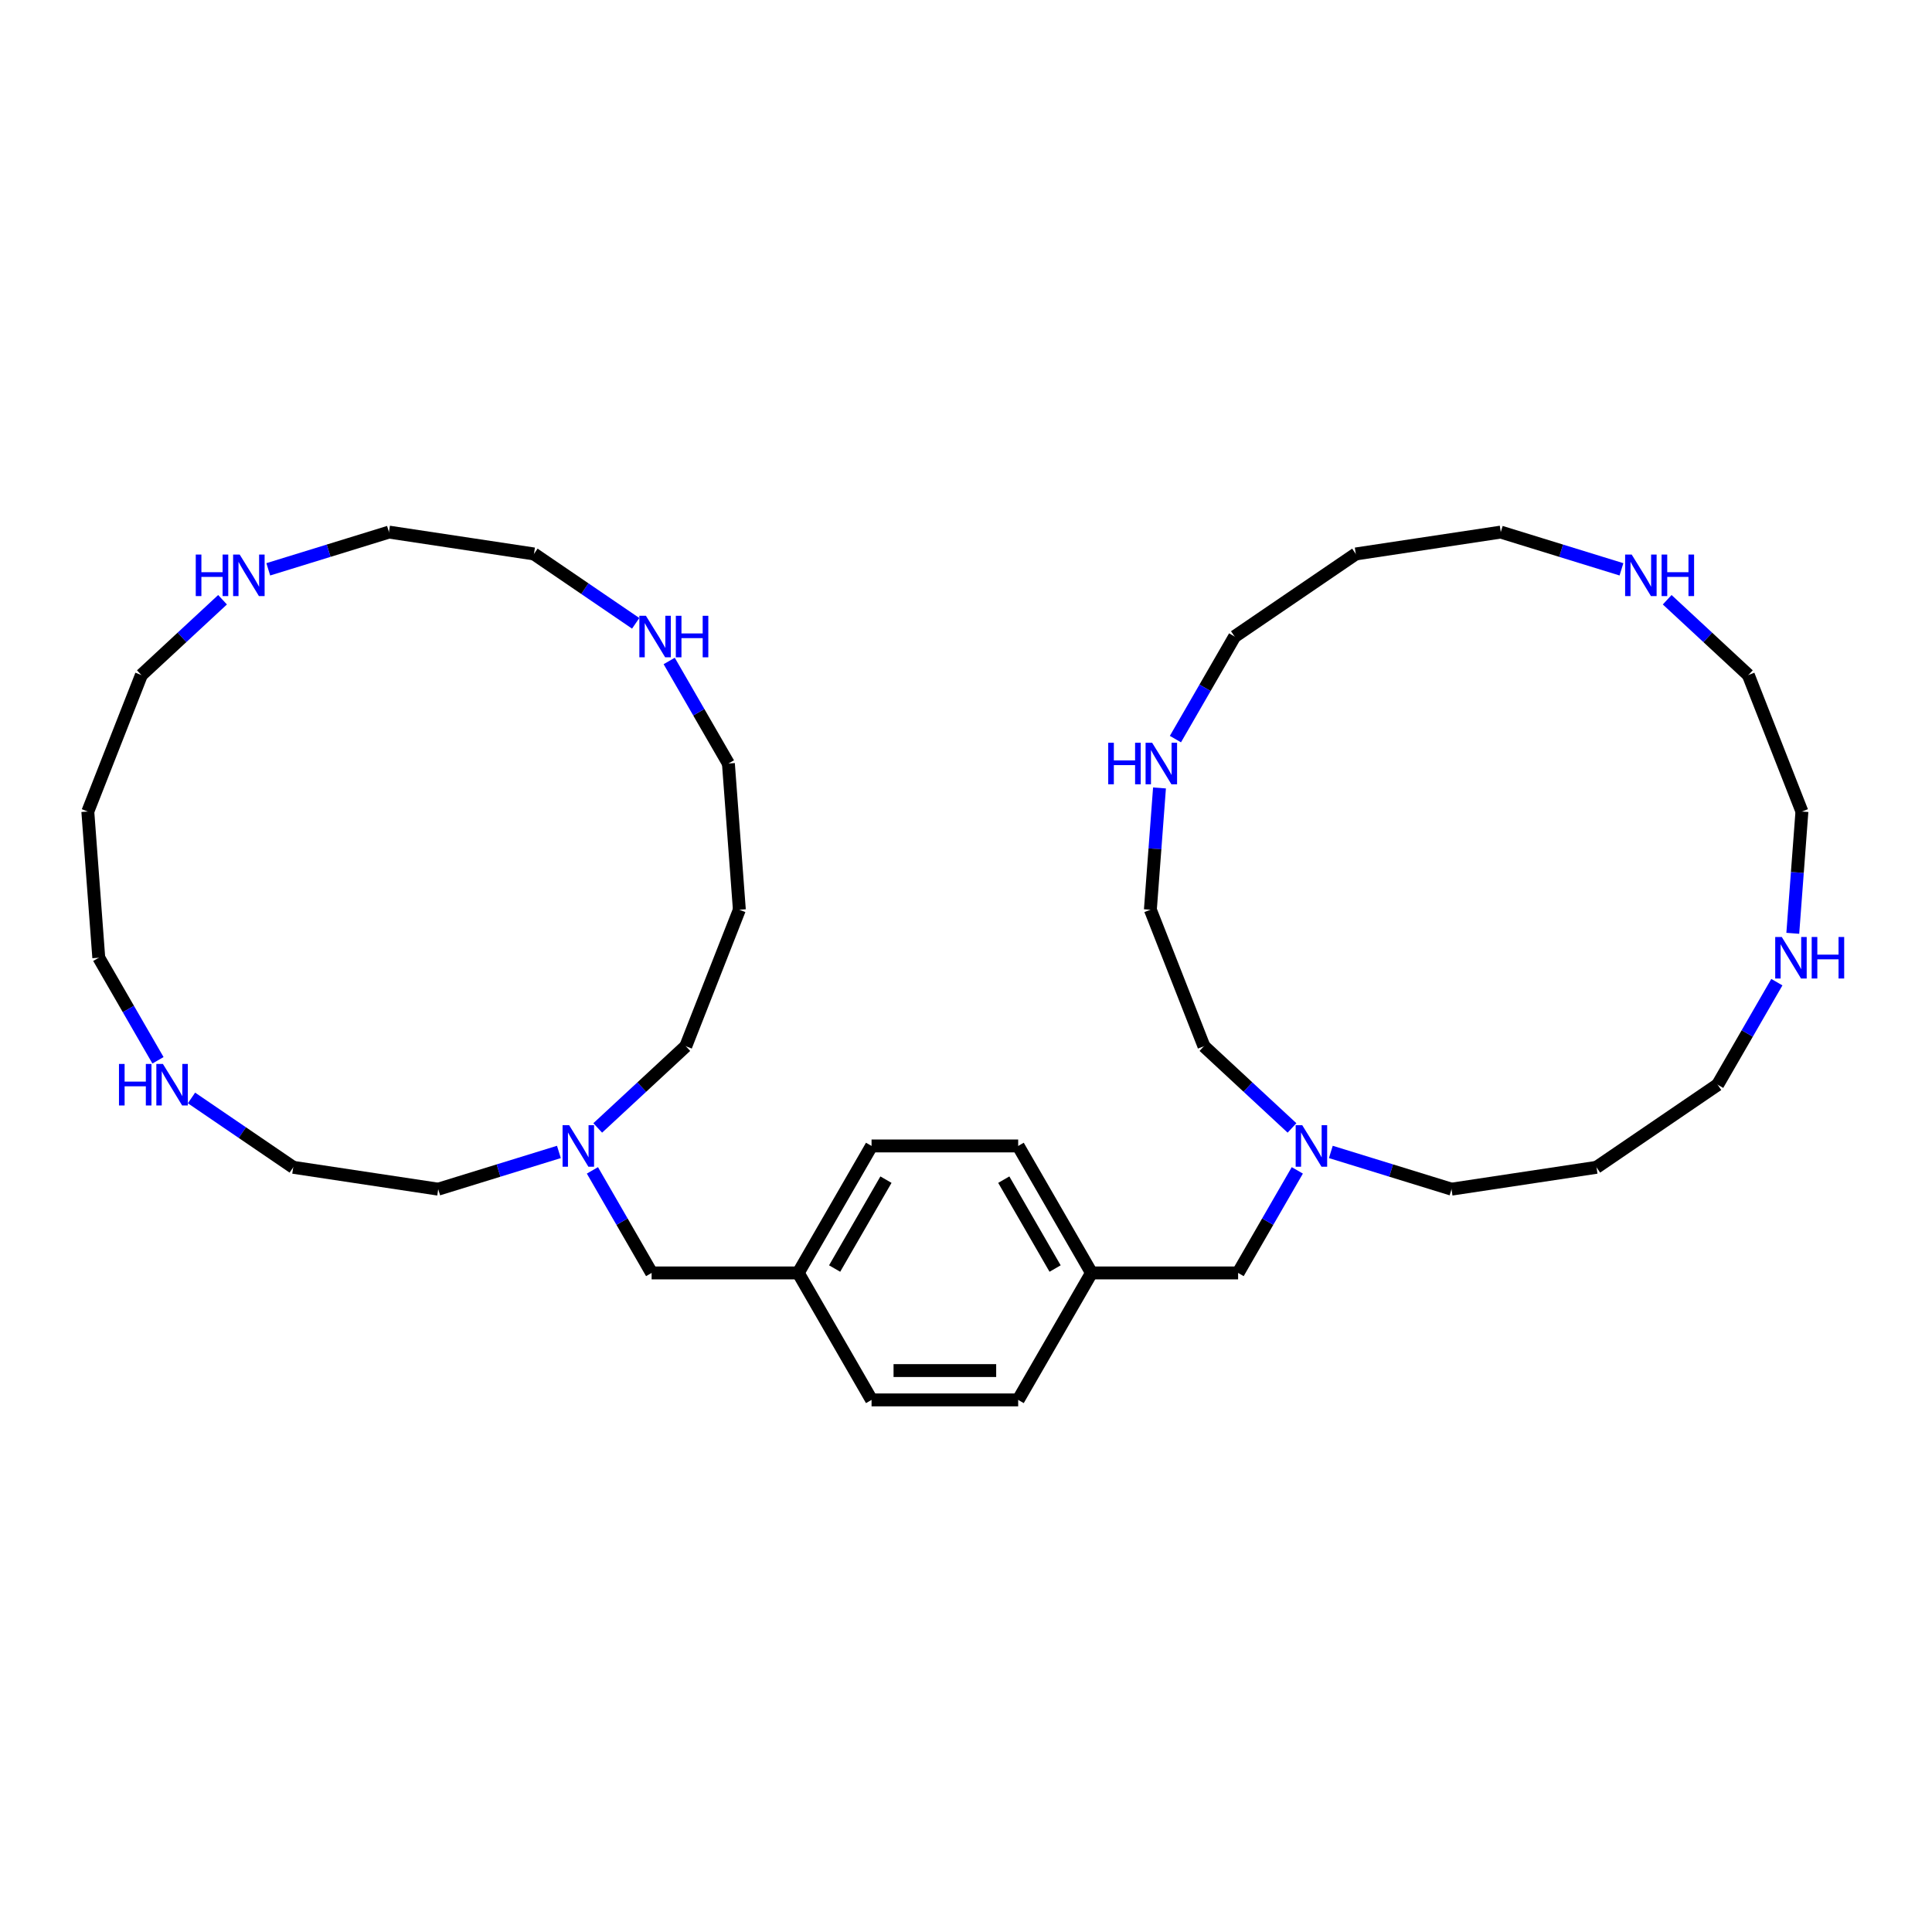 <?xml version='1.0' encoding='iso-8859-1'?>
<svg version='1.1' baseProfile='full'
              xmlns='http://www.w3.org/2000/svg'
                      xmlns:rdkit='http://www.rdkit.org/xml'
                      xmlns:xlink='http://www.w3.org/1999/xlink'
                  xml:space='preserve'
width='300px' height='300px' viewBox='0 0 300 300'>
<!-- END OF HEADER -->
<path class='bond-0 atom-0 atom-1' d='M 192.253,197.659 L 196.849,189.697' style='fill:none;fill-rule:evenodd;stroke:#000000;stroke-width:2.0px;stroke-linecap:butt;stroke-linejoin:miter;stroke-opacity:1' />
<path class='bond-0 atom-0 atom-1' d='M 196.849,189.697 L 201.446,181.735' style='fill:none;fill-rule:evenodd;stroke:#0000FF;stroke-width:2.0px;stroke-linecap:butt;stroke-linejoin:miter;stroke-opacity:1' />
<path class='bond-14 atom-0 atom-15' d='M 192.253,197.659 L 169.486,197.659' style='fill:none;fill-rule:evenodd;stroke:#000000;stroke-width:2.0px;stroke-linecap:butt;stroke-linejoin:miter;stroke-opacity:1' />
<path class='bond-1 atom-1 atom-2' d='M 206.651,178.872 L 216.021,181.762' style='fill:none;fill-rule:evenodd;stroke:#0000FF;stroke-width:2.0px;stroke-linecap:butt;stroke-linejoin:miter;stroke-opacity:1' />
<path class='bond-1 atom-1 atom-2' d='M 216.021,181.762 L 225.392,184.653' style='fill:none;fill-rule:evenodd;stroke:#000000;stroke-width:2.0px;stroke-linecap:butt;stroke-linejoin:miter;stroke-opacity:1' />
<path class='bond-35 atom-14 atom-1' d='M 186.947,162.456 L 193.784,168.801' style='fill:none;fill-rule:evenodd;stroke:#000000;stroke-width:2.0px;stroke-linecap:butt;stroke-linejoin:miter;stroke-opacity:1' />
<path class='bond-35 atom-14 atom-1' d='M 193.784,168.801 L 200.622,175.145' style='fill:none;fill-rule:evenodd;stroke:#0000FF;stroke-width:2.0px;stroke-linecap:butt;stroke-linejoin:miter;stroke-opacity:1' />
<path class='bond-2 atom-2 atom-3' d='M 225.392,184.653 L 247.905,181.259' style='fill:none;fill-rule:evenodd;stroke:#000000;stroke-width:2.0px;stroke-linecap:butt;stroke-linejoin:miter;stroke-opacity:1' />
<path class='bond-3 atom-3 atom-4' d='M 247.905,181.259 L 266.716,168.434' style='fill:none;fill-rule:evenodd;stroke:#000000;stroke-width:2.0px;stroke-linecap:butt;stroke-linejoin:miter;stroke-opacity:1' />
<path class='bond-4 atom-4 atom-5' d='M 266.716,168.434 L 271.312,160.472' style='fill:none;fill-rule:evenodd;stroke:#000000;stroke-width:2.0px;stroke-linecap:butt;stroke-linejoin:miter;stroke-opacity:1' />
<path class='bond-4 atom-4 atom-5' d='M 271.312,160.472 L 275.909,152.51' style='fill:none;fill-rule:evenodd;stroke:#0000FF;stroke-width:2.0px;stroke-linecap:butt;stroke-linejoin:miter;stroke-opacity:1' />
<path class='bond-5 atom-5 atom-6' d='M 278.383,144.924 L 279.092,135.469' style='fill:none;fill-rule:evenodd;stroke:#0000FF;stroke-width:2.0px;stroke-linecap:butt;stroke-linejoin:miter;stroke-opacity:1' />
<path class='bond-5 atom-5 atom-6' d='M 279.092,135.469 L 279.801,126.014' style='fill:none;fill-rule:evenodd;stroke:#000000;stroke-width:2.0px;stroke-linecap:butt;stroke-linejoin:miter;stroke-opacity:1' />
<path class='bond-6 atom-6 atom-7' d='M 279.801,126.014 L 271.483,104.821' style='fill:none;fill-rule:evenodd;stroke:#000000;stroke-width:2.0px;stroke-linecap:butt;stroke-linejoin:miter;stroke-opacity:1' />
<path class='bond-7 atom-7 atom-8' d='M 271.483,104.821 L 265.182,98.974' style='fill:none;fill-rule:evenodd;stroke:#000000;stroke-width:2.0px;stroke-linecap:butt;stroke-linejoin:miter;stroke-opacity:1' />
<path class='bond-7 atom-7 atom-8' d='M 265.182,98.974 L 258.881,93.128' style='fill:none;fill-rule:evenodd;stroke:#0000FF;stroke-width:2.0px;stroke-linecap:butt;stroke-linejoin:miter;stroke-opacity:1' />
<path class='bond-8 atom-8 atom-9' d='M 251.779,88.405 L 242.408,85.515' style='fill:none;fill-rule:evenodd;stroke:#0000FF;stroke-width:2.0px;stroke-linecap:butt;stroke-linejoin:miter;stroke-opacity:1' />
<path class='bond-8 atom-8 atom-9' d='M 242.408,85.515 L 233.038,82.624' style='fill:none;fill-rule:evenodd;stroke:#000000;stroke-width:2.0px;stroke-linecap:butt;stroke-linejoin:miter;stroke-opacity:1' />
<path class='bond-9 atom-9 atom-10' d='M 233.038,82.624 L 210.525,86.018' style='fill:none;fill-rule:evenodd;stroke:#000000;stroke-width:2.0px;stroke-linecap:butt;stroke-linejoin:miter;stroke-opacity:1' />
<path class='bond-10 atom-10 atom-11' d='M 210.525,86.018 L 191.714,98.843' style='fill:none;fill-rule:evenodd;stroke:#000000;stroke-width:2.0px;stroke-linecap:butt;stroke-linejoin:miter;stroke-opacity:1' />
<path class='bond-11 atom-11 atom-12' d='M 191.714,98.843 L 187.117,106.805' style='fill:none;fill-rule:evenodd;stroke:#000000;stroke-width:2.0px;stroke-linecap:butt;stroke-linejoin:miter;stroke-opacity:1' />
<path class='bond-11 atom-11 atom-12' d='M 187.117,106.805 L 182.52,114.767' style='fill:none;fill-rule:evenodd;stroke:#0000FF;stroke-width:2.0px;stroke-linecap:butt;stroke-linejoin:miter;stroke-opacity:1' />
<path class='bond-12 atom-12 atom-13' d='M 180.046,122.353 L 179.338,131.808' style='fill:none;fill-rule:evenodd;stroke:#0000FF;stroke-width:2.0px;stroke-linecap:butt;stroke-linejoin:miter;stroke-opacity:1' />
<path class='bond-12 atom-12 atom-13' d='M 179.338,131.808 L 178.629,141.263' style='fill:none;fill-rule:evenodd;stroke:#000000;stroke-width:2.0px;stroke-linecap:butt;stroke-linejoin:miter;stroke-opacity:1' />
<path class='bond-13 atom-13 atom-14' d='M 178.629,141.263 L 186.947,162.456' style='fill:none;fill-rule:evenodd;stroke:#000000;stroke-width:2.0px;stroke-linecap:butt;stroke-linejoin:miter;stroke-opacity:1' />
<path class='bond-15 atom-15 atom-16' d='M 169.486,197.659 L 158.102,177.942' style='fill:none;fill-rule:evenodd;stroke:#000000;stroke-width:2.0px;stroke-linecap:butt;stroke-linejoin:miter;stroke-opacity:1' />
<path class='bond-15 atom-15 atom-16' d='M 163.835,196.978 L 155.866,183.176' style='fill:none;fill-rule:evenodd;stroke:#000000;stroke-width:2.0px;stroke-linecap:butt;stroke-linejoin:miter;stroke-opacity:1' />
<path class='bond-36 atom-35 atom-15' d='M 158.102,217.376 L 169.486,197.659' style='fill:none;fill-rule:evenodd;stroke:#000000;stroke-width:2.0px;stroke-linecap:butt;stroke-linejoin:miter;stroke-opacity:1' />
<path class='bond-16 atom-16 atom-17' d='M 158.102,177.942 L 135.335,177.942' style='fill:none;fill-rule:evenodd;stroke:#000000;stroke-width:2.0px;stroke-linecap:butt;stroke-linejoin:miter;stroke-opacity:1' />
<path class='bond-17 atom-17 atom-18' d='M 135.335,177.942 L 123.951,197.659' style='fill:none;fill-rule:evenodd;stroke:#000000;stroke-width:2.0px;stroke-linecap:butt;stroke-linejoin:miter;stroke-opacity:1' />
<path class='bond-17 atom-17 atom-18' d='M 137.571,183.176 L 129.602,196.978' style='fill:none;fill-rule:evenodd;stroke:#000000;stroke-width:2.0px;stroke-linecap:butt;stroke-linejoin:miter;stroke-opacity:1' />
<path class='bond-18 atom-18 atom-19' d='M 123.951,197.659 L 101.184,197.659' style='fill:none;fill-rule:evenodd;stroke:#000000;stroke-width:2.0px;stroke-linecap:butt;stroke-linejoin:miter;stroke-opacity:1' />
<path class='bond-33 atom-18 atom-34' d='M 123.951,197.659 L 135.335,217.376' style='fill:none;fill-rule:evenodd;stroke:#000000;stroke-width:2.0px;stroke-linecap:butt;stroke-linejoin:miter;stroke-opacity:1' />
<path class='bond-19 atom-19 atom-20' d='M 101.184,197.659 L 96.588,189.697' style='fill:none;fill-rule:evenodd;stroke:#000000;stroke-width:2.0px;stroke-linecap:butt;stroke-linejoin:miter;stroke-opacity:1' />
<path class='bond-19 atom-19 atom-20' d='M 96.588,189.697 L 91.991,181.735' style='fill:none;fill-rule:evenodd;stroke:#0000FF;stroke-width:2.0px;stroke-linecap:butt;stroke-linejoin:miter;stroke-opacity:1' />
<path class='bond-20 atom-20 atom-21' d='M 92.815,175.145 L 99.653,168.801' style='fill:none;fill-rule:evenodd;stroke:#0000FF;stroke-width:2.0px;stroke-linecap:butt;stroke-linejoin:miter;stroke-opacity:1' />
<path class='bond-20 atom-20 atom-21' d='M 99.653,168.801 L 106.49,162.456' style='fill:none;fill-rule:evenodd;stroke:#000000;stroke-width:2.0px;stroke-linecap:butt;stroke-linejoin:miter;stroke-opacity:1' />
<path class='bond-37 atom-33 atom-20' d='M 68.045,184.653 L 77.416,181.762' style='fill:none;fill-rule:evenodd;stroke:#000000;stroke-width:2.0px;stroke-linecap:butt;stroke-linejoin:miter;stroke-opacity:1' />
<path class='bond-37 atom-33 atom-20' d='M 77.416,181.762 L 86.786,178.872' style='fill:none;fill-rule:evenodd;stroke:#0000FF;stroke-width:2.0px;stroke-linecap:butt;stroke-linejoin:miter;stroke-opacity:1' />
<path class='bond-21 atom-21 atom-22' d='M 106.49,162.456 L 114.808,141.263' style='fill:none;fill-rule:evenodd;stroke:#000000;stroke-width:2.0px;stroke-linecap:butt;stroke-linejoin:miter;stroke-opacity:1' />
<path class='bond-22 atom-22 atom-23' d='M 114.808,141.263 L 113.107,118.56' style='fill:none;fill-rule:evenodd;stroke:#000000;stroke-width:2.0px;stroke-linecap:butt;stroke-linejoin:miter;stroke-opacity:1' />
<path class='bond-23 atom-23 atom-24' d='M 113.107,118.56 L 108.51,110.598' style='fill:none;fill-rule:evenodd;stroke:#000000;stroke-width:2.0px;stroke-linecap:butt;stroke-linejoin:miter;stroke-opacity:1' />
<path class='bond-23 atom-23 atom-24' d='M 108.51,110.598 L 103.913,102.636' style='fill:none;fill-rule:evenodd;stroke:#0000FF;stroke-width:2.0px;stroke-linecap:butt;stroke-linejoin:miter;stroke-opacity:1' />
<path class='bond-24 atom-24 atom-25' d='M 98.709,96.788 L 90.81,91.403' style='fill:none;fill-rule:evenodd;stroke:#0000FF;stroke-width:2.0px;stroke-linecap:butt;stroke-linejoin:miter;stroke-opacity:1' />
<path class='bond-24 atom-24 atom-25' d='M 90.81,91.403 L 82.912,86.018' style='fill:none;fill-rule:evenodd;stroke:#000000;stroke-width:2.0px;stroke-linecap:butt;stroke-linejoin:miter;stroke-opacity:1' />
<path class='bond-25 atom-25 atom-26' d='M 82.912,86.018 L 60.399,82.624' style='fill:none;fill-rule:evenodd;stroke:#000000;stroke-width:2.0px;stroke-linecap:butt;stroke-linejoin:miter;stroke-opacity:1' />
<path class='bond-26 atom-26 atom-27' d='M 60.399,82.624 L 51.029,85.515' style='fill:none;fill-rule:evenodd;stroke:#000000;stroke-width:2.0px;stroke-linecap:butt;stroke-linejoin:miter;stroke-opacity:1' />
<path class='bond-26 atom-26 atom-27' d='M 51.029,85.515 L 41.658,88.405' style='fill:none;fill-rule:evenodd;stroke:#0000FF;stroke-width:2.0px;stroke-linecap:butt;stroke-linejoin:miter;stroke-opacity:1' />
<path class='bond-27 atom-27 atom-28' d='M 34.556,93.128 L 28.255,98.974' style='fill:none;fill-rule:evenodd;stroke:#0000FF;stroke-width:2.0px;stroke-linecap:butt;stroke-linejoin:miter;stroke-opacity:1' />
<path class='bond-27 atom-27 atom-28' d='M 28.255,98.974 L 21.954,104.821' style='fill:none;fill-rule:evenodd;stroke:#000000;stroke-width:2.0px;stroke-linecap:butt;stroke-linejoin:miter;stroke-opacity:1' />
<path class='bond-28 atom-28 atom-29' d='M 21.954,104.821 L 13.636,126.014' style='fill:none;fill-rule:evenodd;stroke:#000000;stroke-width:2.0px;stroke-linecap:butt;stroke-linejoin:miter;stroke-opacity:1' />
<path class='bond-29 atom-29 atom-30' d='M 13.636,126.014 L 15.338,148.717' style='fill:none;fill-rule:evenodd;stroke:#000000;stroke-width:2.0px;stroke-linecap:butt;stroke-linejoin:miter;stroke-opacity:1' />
<path class='bond-30 atom-30 atom-31' d='M 15.338,148.717 L 19.935,156.679' style='fill:none;fill-rule:evenodd;stroke:#000000;stroke-width:2.0px;stroke-linecap:butt;stroke-linejoin:miter;stroke-opacity:1' />
<path class='bond-30 atom-30 atom-31' d='M 19.935,156.679 L 24.531,164.641' style='fill:none;fill-rule:evenodd;stroke:#0000FF;stroke-width:2.0px;stroke-linecap:butt;stroke-linejoin:miter;stroke-opacity:1' />
<path class='bond-31 atom-31 atom-32' d='M 29.736,170.489 L 37.634,175.874' style='fill:none;fill-rule:evenodd;stroke:#0000FF;stroke-width:2.0px;stroke-linecap:butt;stroke-linejoin:miter;stroke-opacity:1' />
<path class='bond-31 atom-31 atom-32' d='M 37.634,175.874 L 45.532,181.259' style='fill:none;fill-rule:evenodd;stroke:#000000;stroke-width:2.0px;stroke-linecap:butt;stroke-linejoin:miter;stroke-opacity:1' />
<path class='bond-32 atom-32 atom-33' d='M 45.532,181.259 L 68.045,184.653' style='fill:none;fill-rule:evenodd;stroke:#000000;stroke-width:2.0px;stroke-linecap:butt;stroke-linejoin:miter;stroke-opacity:1' />
<path class='bond-34 atom-34 atom-35' d='M 135.335,217.376 L 158.102,217.376' style='fill:none;fill-rule:evenodd;stroke:#000000;stroke-width:2.0px;stroke-linecap:butt;stroke-linejoin:miter;stroke-opacity:1' />
<path class='bond-34 atom-34 atom-35' d='M 138.75,212.822 L 154.687,212.822' style='fill:none;fill-rule:evenodd;stroke:#000000;stroke-width:2.0px;stroke-linecap:butt;stroke-linejoin:miter;stroke-opacity:1' />
<path  class='atom-1' d='M 202.211 174.718
L 204.324 178.133
Q 204.533 178.47, 204.87 179.08
Q 205.207 179.69, 205.225 179.727
L 205.225 174.718
L 206.081 174.718
L 206.081 181.166
L 205.198 181.166
L 202.93 177.432
Q 202.666 176.995, 202.384 176.494
Q 202.111 175.993, 202.029 175.838
L 202.029 181.166
L 201.191 181.166
L 201.191 174.718
L 202.211 174.718
' fill='#0000FF'/>
<path  class='atom-5' d='M 276.674 145.494
L 278.787 148.909
Q 278.996 149.246, 279.333 149.856
Q 279.67 150.466, 279.688 150.502
L 279.688 145.494
L 280.544 145.494
L 280.544 151.941
L 279.661 151.941
L 277.393 148.207
Q 277.129 147.77, 276.847 147.269
Q 276.574 146.768, 276.492 146.614
L 276.492 151.941
L 275.654 151.941
L 275.654 145.494
L 276.674 145.494
' fill='#0000FF'/>
<path  class='atom-5' d='M 281.318 145.494
L 282.193 145.494
L 282.193 148.235
L 285.489 148.235
L 285.489 145.494
L 286.364 145.494
L 286.364 151.941
L 285.489 151.941
L 285.489 148.963
L 282.193 148.963
L 282.193 151.941
L 281.318 151.941
L 281.318 145.494
' fill='#0000FF'/>
<path  class='atom-8' d='M 253.368 86.111
L 255.481 89.526
Q 255.69 89.863, 256.027 90.473
Q 256.364 91.084, 256.383 91.12
L 256.383 86.111
L 257.239 86.111
L 257.239 92.559
L 256.355 92.559
L 254.088 88.825
Q 253.823 88.388, 253.541 87.887
Q 253.268 87.386, 253.186 87.231
L 253.186 92.559
L 252.348 92.559
L 252.348 86.111
L 253.368 86.111
' fill='#0000FF'/>
<path  class='atom-8' d='M 258.013 86.111
L 258.887 86.111
L 258.887 88.852
L 262.184 88.852
L 262.184 86.111
L 263.058 86.111
L 263.058 92.559
L 262.184 92.559
L 262.184 89.581
L 258.887 89.581
L 258.887 92.559
L 258.013 92.559
L 258.013 86.111
' fill='#0000FF'/>
<path  class='atom-12' d='M 172.084 115.336
L 172.958 115.336
L 172.958 118.077
L 176.255 118.077
L 176.255 115.336
L 177.129 115.336
L 177.129 121.783
L 176.255 121.783
L 176.255 118.806
L 172.958 118.806
L 172.958 121.783
L 172.084 121.783
L 172.084 115.336
' fill='#0000FF'/>
<path  class='atom-12' d='M 178.905 115.336
L 181.018 118.751
Q 181.227 119.088, 181.564 119.698
Q 181.901 120.308, 181.92 120.345
L 181.92 115.336
L 182.776 115.336
L 182.776 121.783
L 181.892 121.783
L 179.625 118.05
Q 179.36 117.613, 179.078 117.112
Q 178.805 116.611, 178.723 116.456
L 178.723 121.783
L 177.885 121.783
L 177.885 115.336
L 178.905 115.336
' fill='#0000FF'/>
<path  class='atom-20' d='M 88.376 174.718
L 90.488 178.133
Q 90.698 178.47, 91.035 179.08
Q 91.372 179.69, 91.39 179.727
L 91.39 174.718
L 92.246 174.718
L 92.246 181.166
L 91.363 181.166
L 89.095 177.432
Q 88.831 176.995, 88.549 176.494
Q 88.275 175.993, 88.193 175.838
L 88.193 181.166
L 87.356 181.166
L 87.356 174.718
L 88.376 174.718
' fill='#0000FF'/>
<path  class='atom-24' d='M 100.298 95.619
L 102.411 99.034
Q 102.62 99.371, 102.957 99.981
Q 103.294 100.591, 103.312 100.628
L 103.312 95.619
L 104.168 95.619
L 104.168 102.067
L 103.285 102.067
L 101.017 98.333
Q 100.753 97.896, 100.471 97.395
Q 100.198 96.894, 100.116 96.739
L 100.116 102.067
L 99.278 102.067
L 99.278 95.619
L 100.298 95.619
' fill='#0000FF'/>
<path  class='atom-24' d='M 104.942 95.619
L 105.817 95.619
L 105.817 98.36
L 109.113 98.36
L 109.113 95.619
L 109.987 95.619
L 109.987 102.067
L 109.113 102.067
L 109.113 99.089
L 105.817 99.089
L 105.817 102.067
L 104.942 102.067
L 104.942 95.619
' fill='#0000FF'/>
<path  class='atom-27' d='M 30.397 86.111
L 31.272 86.111
L 31.272 88.852
L 34.568 88.852
L 34.568 86.111
L 35.443 86.111
L 35.443 92.559
L 34.568 92.559
L 34.568 89.581
L 31.272 89.581
L 31.272 92.559
L 30.397 92.559
L 30.397 86.111
' fill='#0000FF'/>
<path  class='atom-27' d='M 37.218 86.111
L 39.331 89.526
Q 39.541 89.863, 39.877 90.473
Q 40.215 91.084, 40.233 91.12
L 40.233 86.111
L 41.089 86.111
L 41.089 92.559
L 40.205 92.559
L 37.938 88.825
Q 37.674 88.388, 37.391 87.887
Q 37.118 87.386, 37.036 87.231
L 37.036 92.559
L 36.198 92.559
L 36.198 86.111
L 37.218 86.111
' fill='#0000FF'/>
<path  class='atom-31' d='M 18.475 165.21
L 19.349 165.21
L 19.349 167.952
L 22.646 167.952
L 22.646 165.21
L 23.52 165.21
L 23.52 171.658
L 22.646 171.658
L 22.646 168.68
L 19.349 168.68
L 19.349 171.658
L 18.475 171.658
L 18.475 165.21
' fill='#0000FF'/>
<path  class='atom-31' d='M 25.296 165.21
L 27.409 168.625
Q 27.618 168.962, 27.955 169.573
Q 28.292 170.183, 28.31 170.219
L 28.31 165.21
L 29.166 165.21
L 29.166 171.658
L 28.283 171.658
L 26.015 167.924
Q 25.751 167.487, 25.469 166.986
Q 25.196 166.485, 25.114 166.331
L 25.114 171.658
L 24.276 171.658
L 24.276 165.21
L 25.296 165.21
' fill='#0000FF'/>
</svg>
